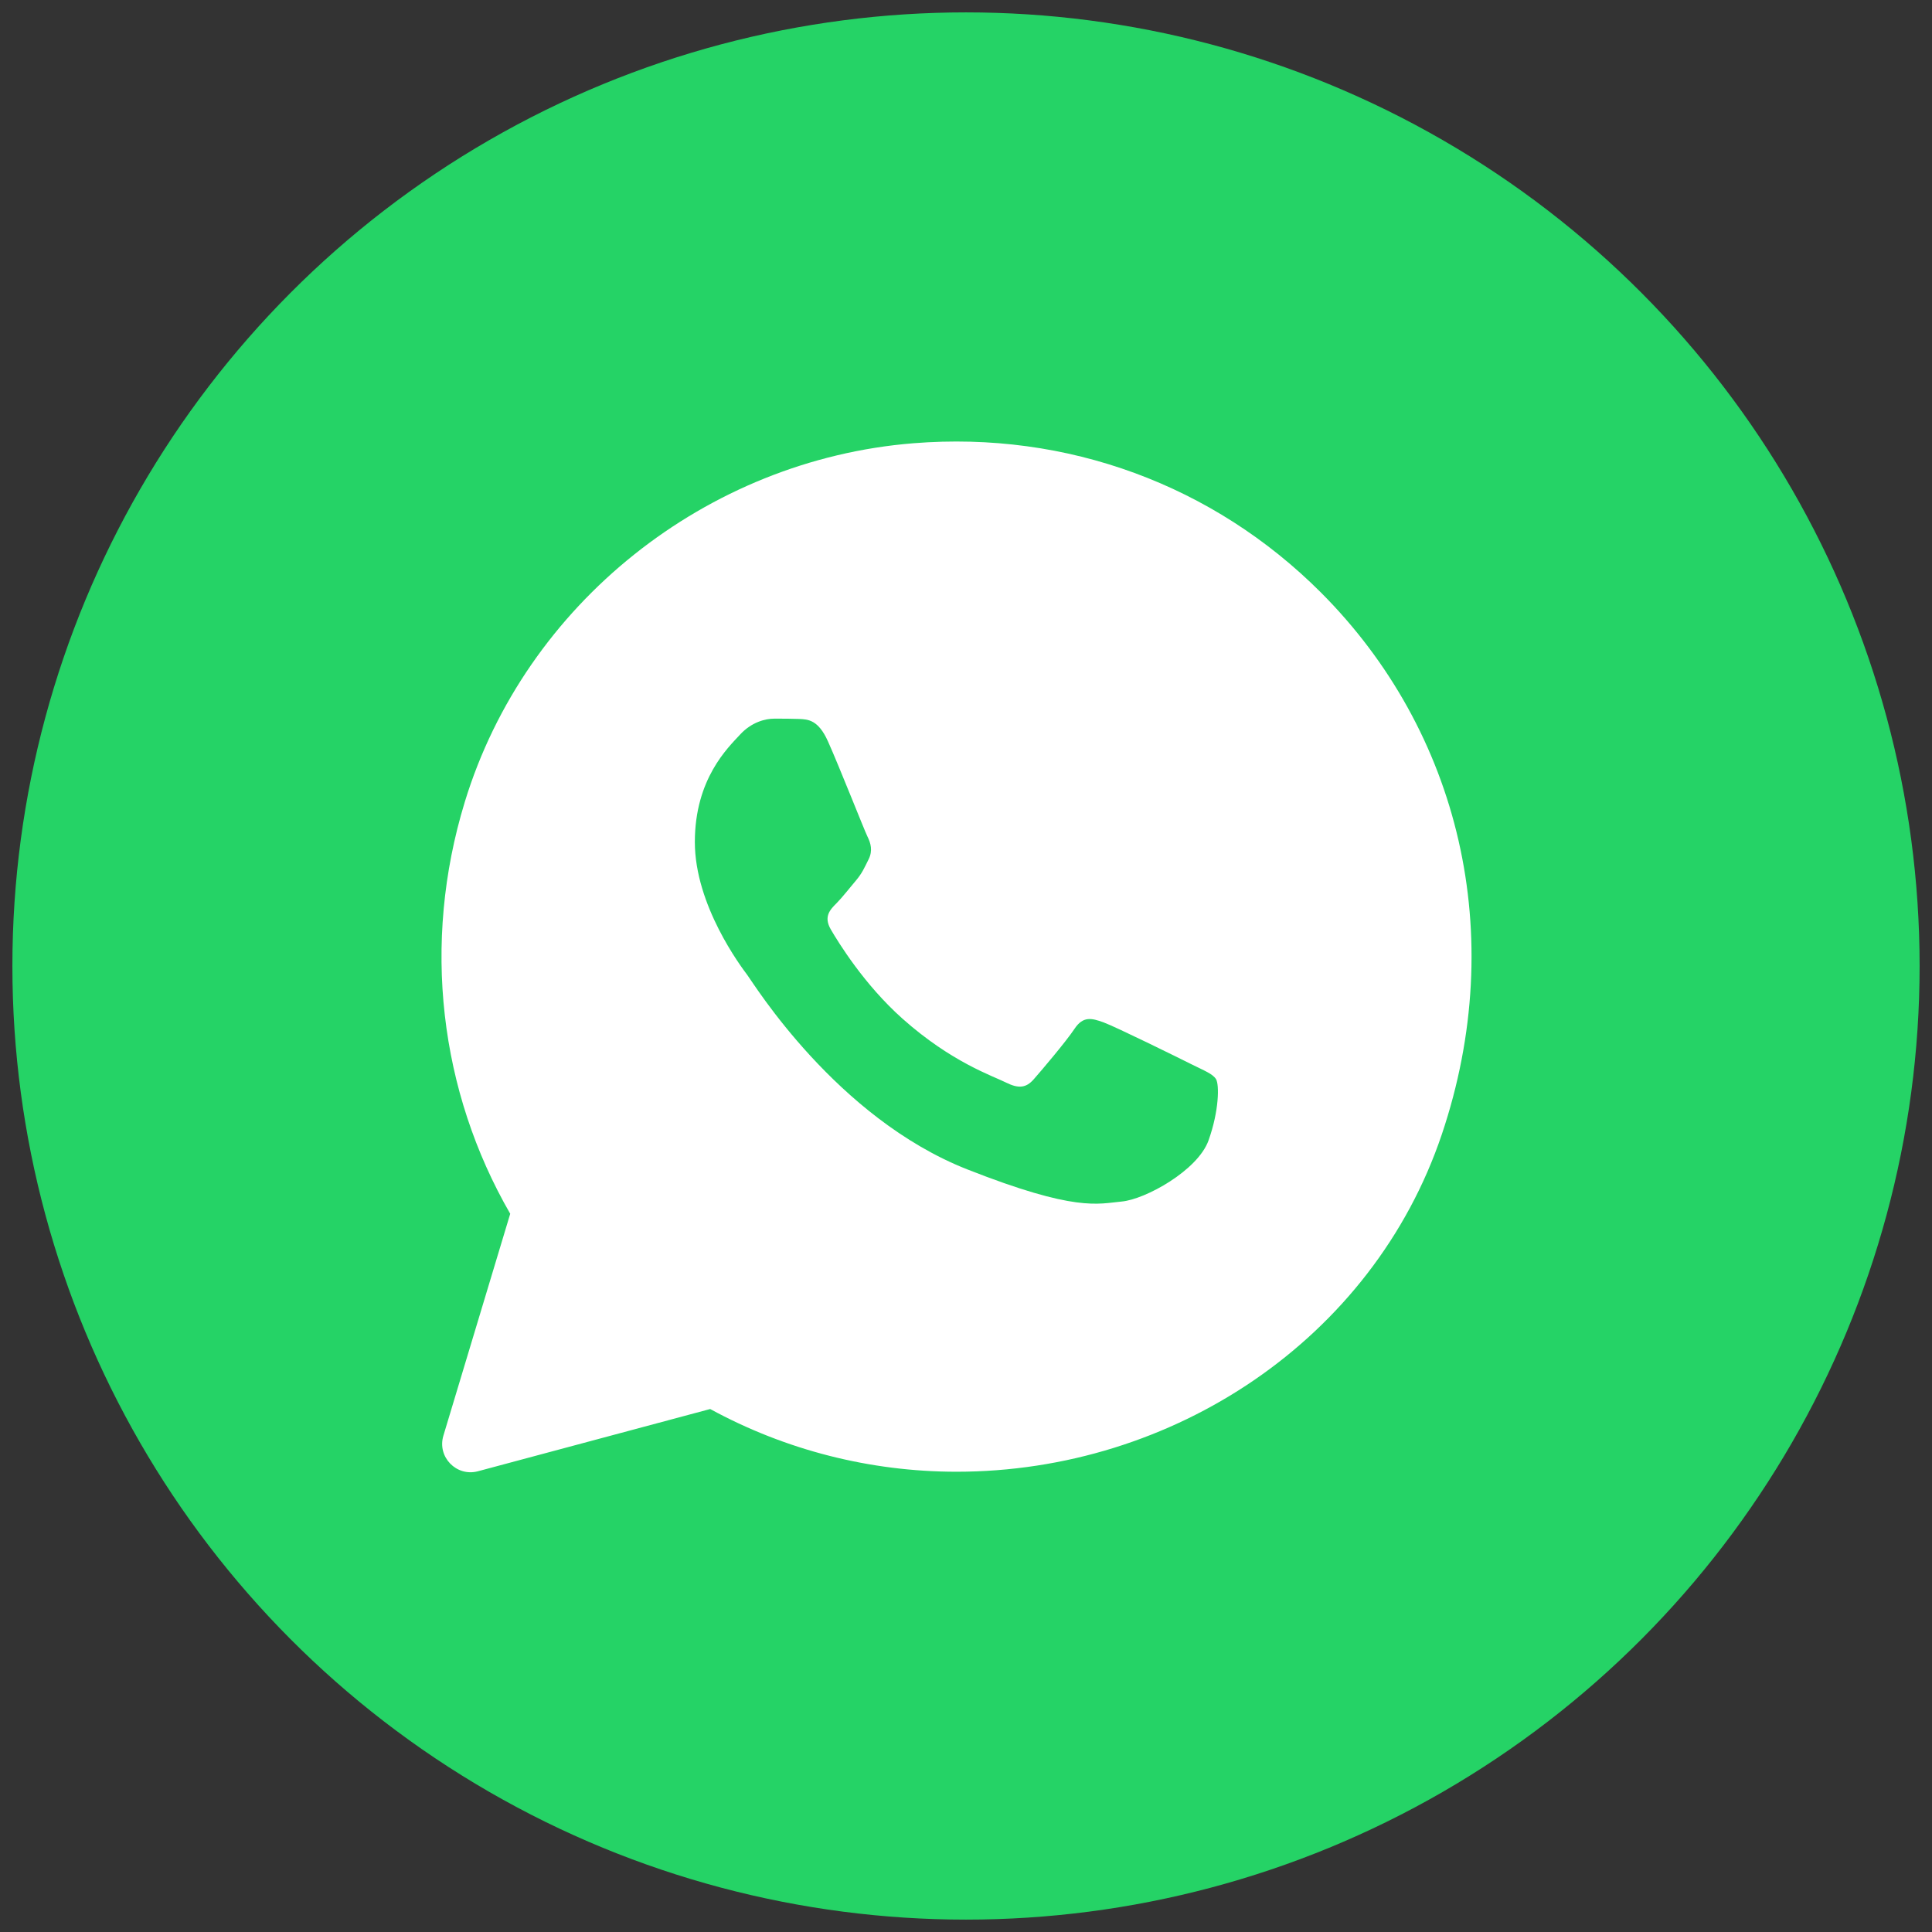 <svg width="78" height="78" viewBox="0 0 78 78" fill="none" xmlns="http://www.w3.org/2000/svg">
<rect x="0" y="0" width="78" height="78" fill="#333333" stroke="none"/>
<circle cx="39" cy="39" r="38.5" fill="#25D366"/>
<path d="M53.328 23.92C48.993 19.584 43.081 17.396 36.874 17.895C28.528 18.566 21.213 24.369 18.765 32.376C17.016 38.096 17.751 44.069 20.599 49.003L17.901 57.961C17.642 58.82 18.427 59.63 19.295 59.399L28.672 56.886C31.709 58.543 35.127 59.416 38.608 59.418H38.616C47.349 59.418 55.418 54.076 58.209 45.801C60.928 37.732 58.917 29.516 53.328 23.92ZM48.792 46.041C48.359 47.254 46.237 48.424 45.284 48.509C44.33 48.597 43.437 48.94 39.049 47.21C33.768 45.129 30.433 39.714 30.174 39.368C29.914 39.021 28.053 36.552 28.053 33.995C28.053 31.439 29.396 30.182 29.873 29.663C30.349 29.143 30.912 29.014 31.259 29.014C31.605 29.014 31.952 29.014 32.254 29.026C32.625 29.041 33.035 29.06 33.424 29.924C33.886 30.952 34.896 33.521 35.025 33.781C35.154 34.041 35.242 34.345 35.069 34.691C34.896 35.036 34.809 35.253 34.55 35.557C34.29 35.861 34.005 36.233 33.772 36.467C33.512 36.725 33.241 37.008 33.543 37.526C33.847 38.047 34.888 39.747 36.432 41.123C38.418 42.893 40.09 43.44 40.61 43.703C41.131 43.963 41.433 43.919 41.736 43.572C42.041 43.226 43.035 42.056 43.381 41.536C43.727 41.015 44.074 41.103 44.551 41.275C45.028 41.448 47.582 42.706 48.1 42.966C48.621 43.226 48.966 43.355 49.096 43.572C49.225 43.786 49.225 44.827 48.792 46.041Z" fill="white"/>
</svg>
